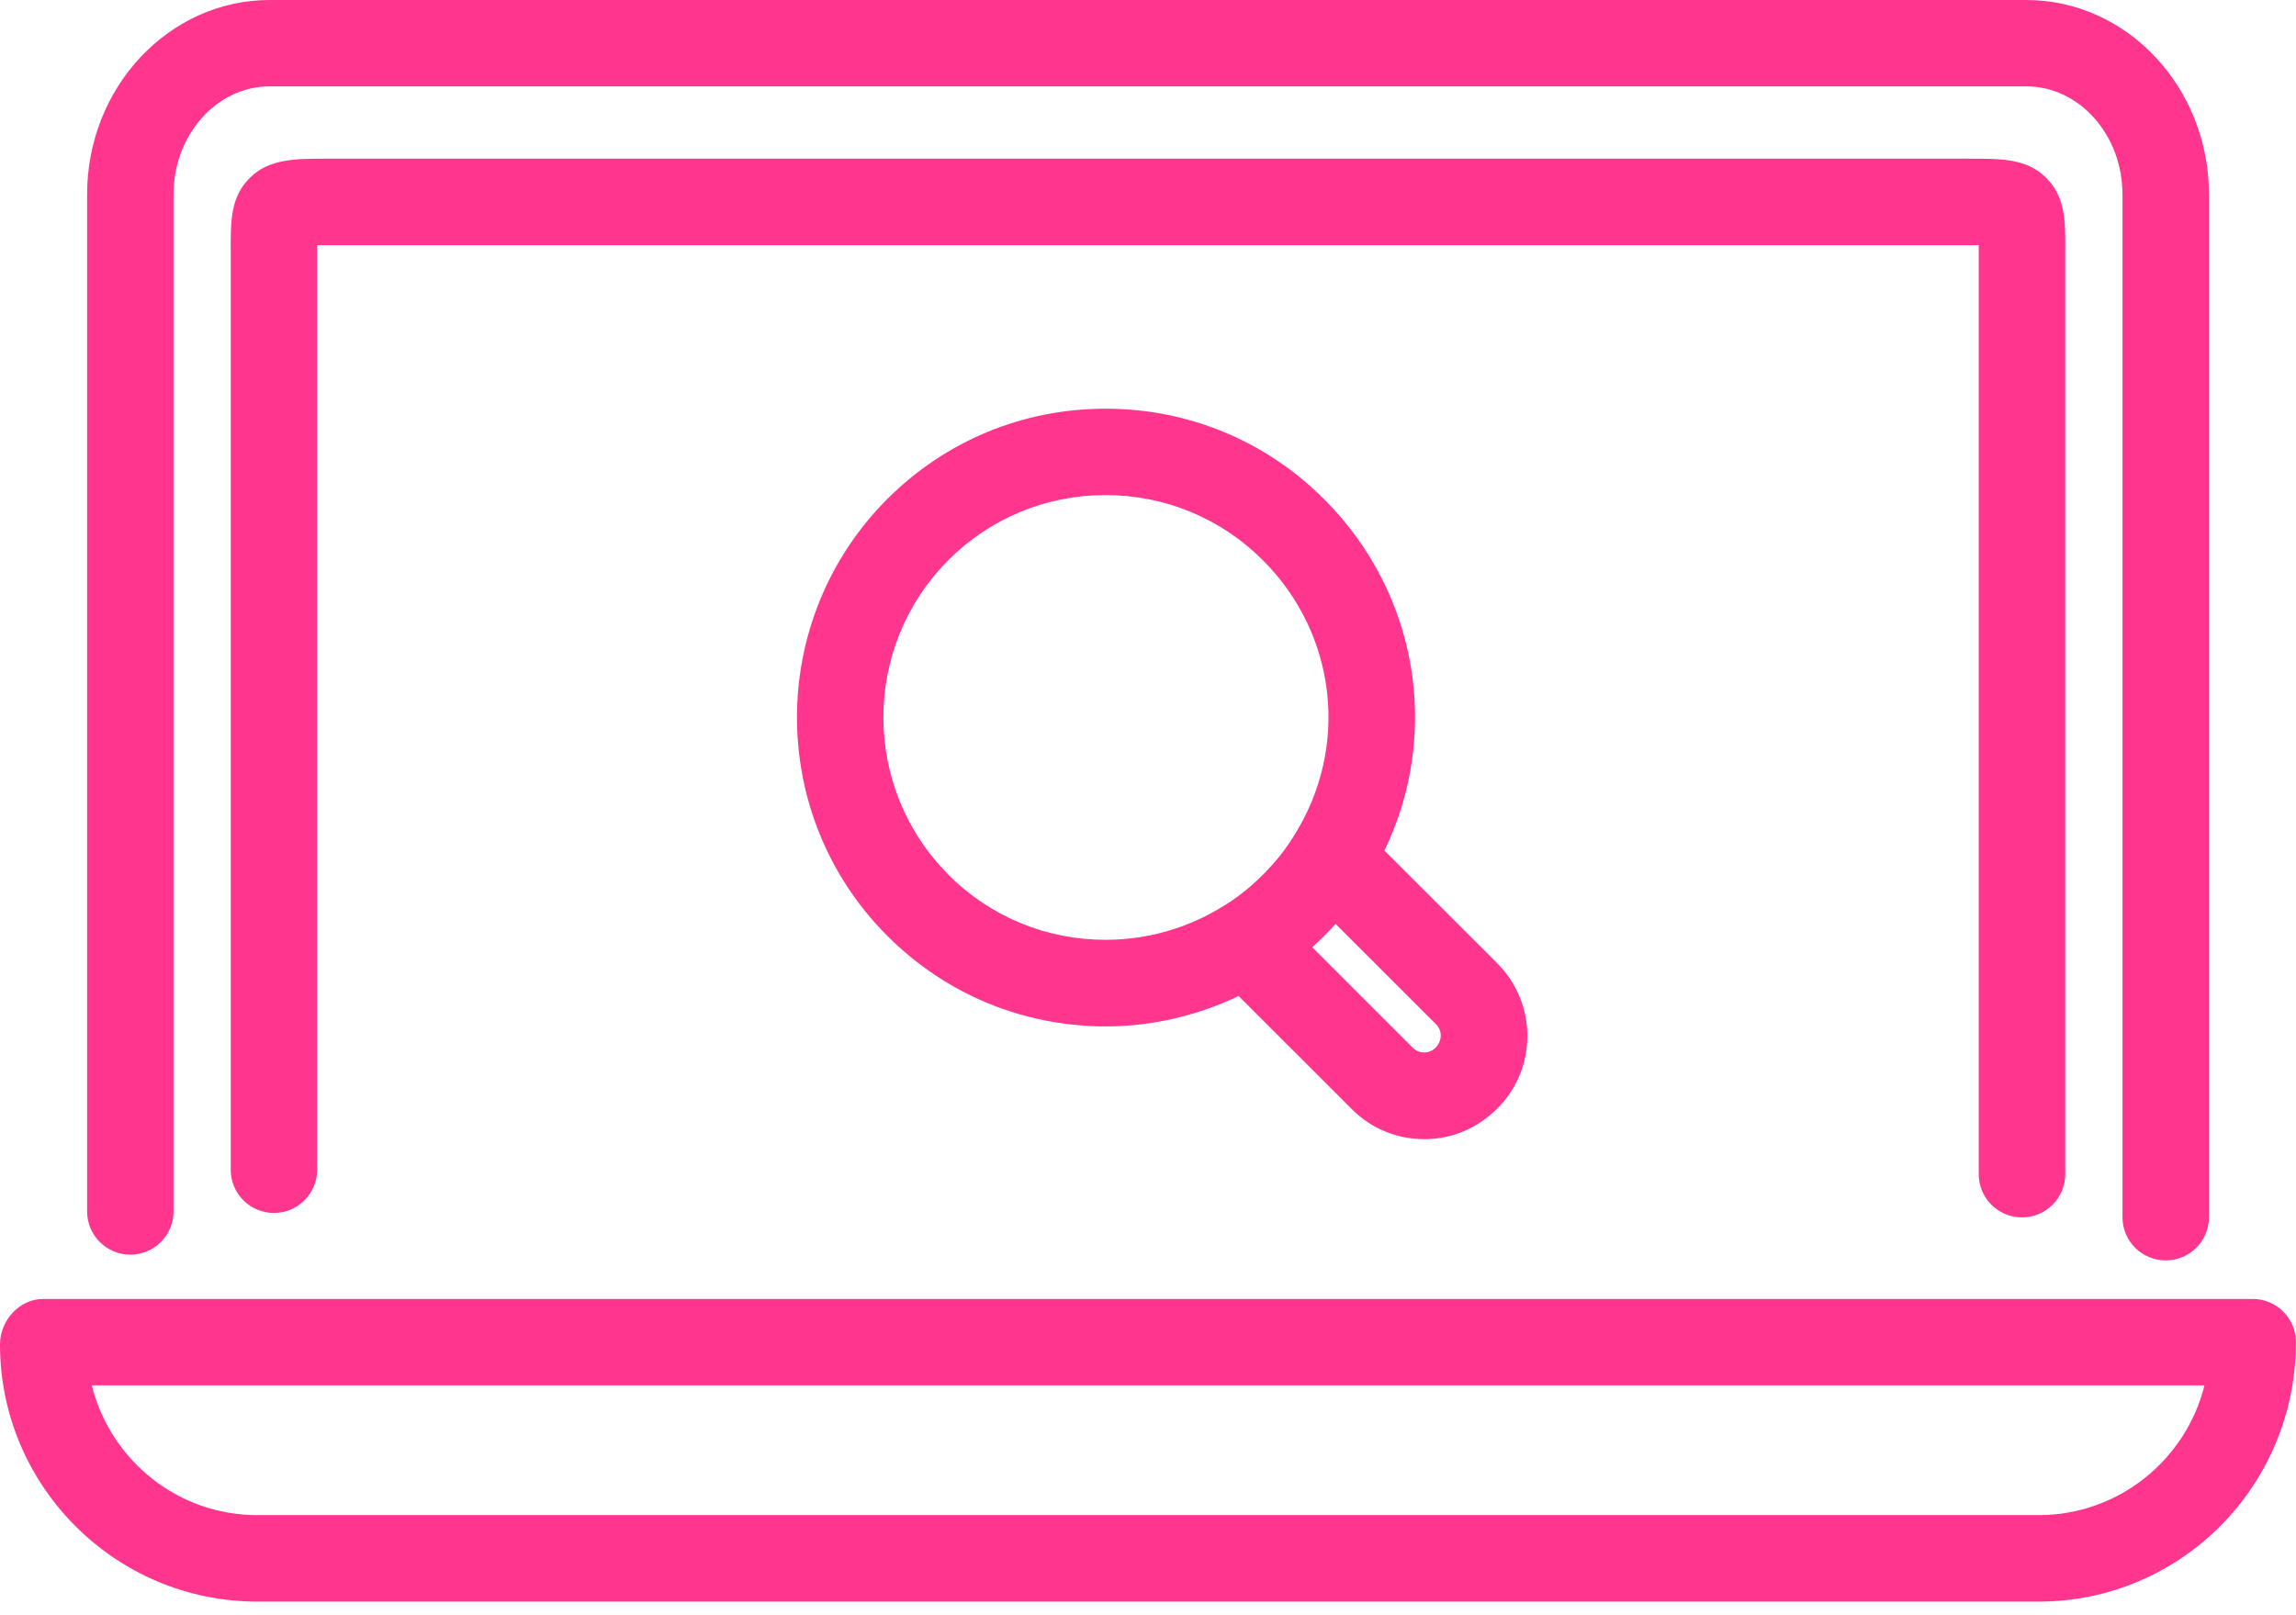 <svg width="54" height="38" viewBox="0 0 54 38" fill="none" xmlns="http://www.w3.org/2000/svg">
<g clip-path="url(#clip0_2113_4207)">
<path d="M50.935 29.652C50.373 29.652 49.919 29.197 49.919 28.636V4.576C49.919 3.174 48.905 2.032 47.656 2.032H6.343C5.095 2.032 4.081 3.174 4.081 4.576V28.501C4.081 29.062 3.626 29.517 3.065 29.517C2.504 29.517 2.049 29.062 2.049 28.501V4.576C2.046 2.054 3.975 0 6.343 0H47.656C50.025 0 51.953 2.054 51.953 4.576V28.636C51.953 29.197 51.498 29.652 50.937 29.652H50.935Z" fill="#FF358E"/>
<path d="M47.555 28.64C46.993 28.64 46.538 28.185 46.538 27.624V5.952C46.538 5.893 46.538 5.829 46.538 5.768C46.458 5.768 46.373 5.768 46.29 5.768H7.717C7.632 5.768 7.542 5.768 7.459 5.768C7.459 5.829 7.459 5.891 7.459 5.952V6.237V27.52C7.459 28.081 7.004 28.536 6.443 28.536C5.881 28.536 5.427 28.081 5.427 27.52V5.962C5.422 5.197 5.42 4.643 5.87 4.19C6.324 3.733 6.938 3.733 7.71 3.733H46.292C47.1 3.733 47.678 3.733 48.13 4.19C48.58 4.643 48.578 5.197 48.573 5.962V6.237V27.624C48.573 28.185 48.118 28.64 47.557 28.64H47.555Z" fill="#FF358E"/>
<path d="M47.948 37.679H6.052C2.715 37.679 0 34.965 0 31.627C0 31.066 0.455 30.559 1.016 30.559H52.981C53.543 30.559 53.998 31.014 53.998 31.575C53.998 34.963 51.283 37.679 47.946 37.679H47.948ZM2.158 32.592C2.603 34.358 4.178 35.645 6.052 35.645H47.946C49.829 35.645 51.413 34.342 51.847 32.592H2.158Z" fill="#FF358E"/>
<path d="M35.219 22.666L32.561 20.011C33.89 17.259 33.359 13.961 31.142 11.744C29.771 10.37 27.944 9.615 26.002 9.615C24.06 9.615 22.24 10.368 20.869 11.739C18.036 14.575 18.036 19.184 20.869 22.017C22.24 23.391 24.067 24.147 26.007 24.147C27.099 24.147 28.162 23.893 29.131 23.432L31.794 26.094C32.248 26.549 32.852 26.8 33.497 26.8C34.141 26.8 34.745 26.549 35.219 26.075C36.157 25.137 36.157 23.609 35.219 22.669V22.666ZM22.307 20.577C20.267 18.538 20.267 15.217 22.307 13.175C23.292 12.19 24.604 11.647 26 11.647C27.395 11.647 28.714 12.192 29.702 13.18C31.441 14.918 31.746 17.578 30.434 19.66C30.235 19.985 29.998 20.284 29.704 20.577C29.413 20.869 29.105 21.115 28.773 21.316C27.944 21.835 26.985 22.11 26 22.11C24.602 22.11 23.29 21.565 22.302 20.577H22.307ZM33.76 24.651C33.665 24.746 33.553 24.76 33.494 24.76C33.435 24.76 33.326 24.746 33.229 24.651L30.863 22.285C30.96 22.198 31.054 22.107 31.147 22.015C31.239 21.923 31.327 21.83 31.412 21.736L33.779 24.102C33.923 24.249 33.923 24.486 33.76 24.651Z" fill="#FF358E"/>
</g>
<defs>
<clipPath id="clip0_2113_4207">
<rect width="54" height="37.679" fill="white"/>
</clipPath>
</defs>
</svg>
